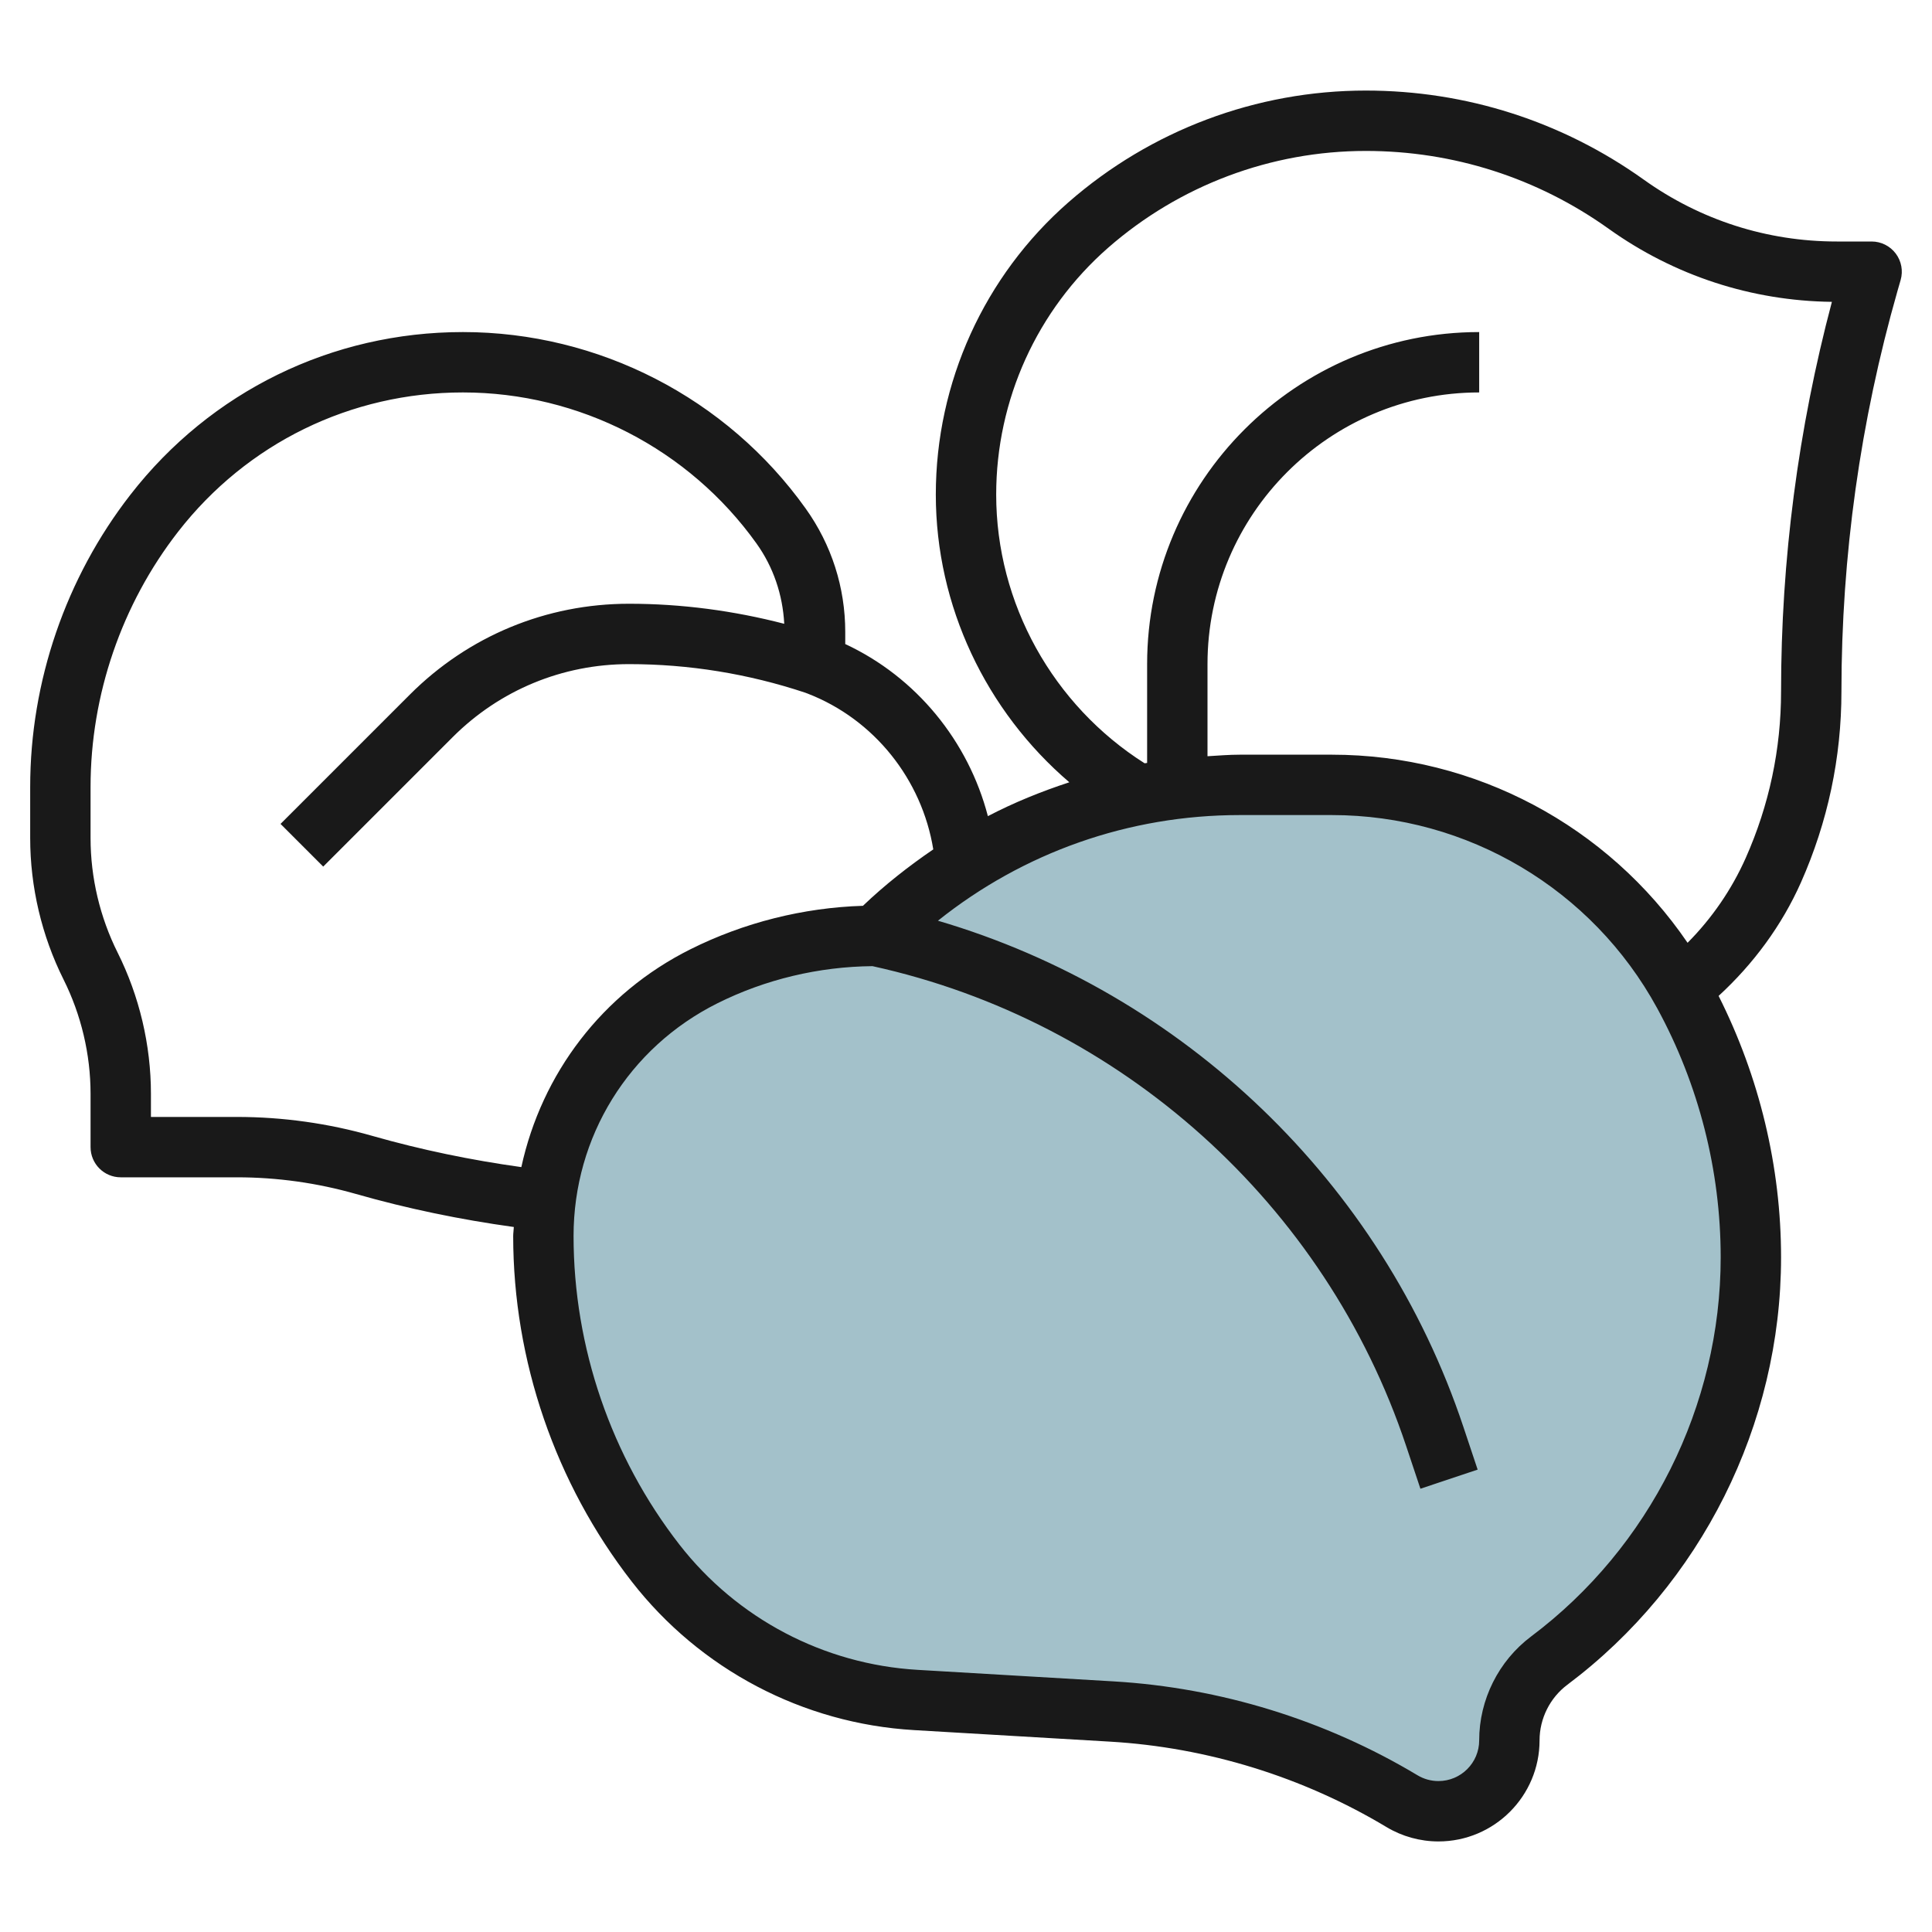 <svg id="Layer_3" enable-background="new 0 0 64 64" height="512" viewBox="0 0 64 64" width="512" xmlns="http://www.w3.org/2000/svg"><g><path d="m46.442 59.665c-2.918-1.751-6.216-2.77-9.613-2.969l-6.492-.382c-3.392-.2-6.533-1.852-8.619-4.534-2.41-3.098-3.718-6.911-3.718-10.836 0-3.643 2.058-6.973 5.317-8.603 1.764-.882 3.71-1.341 5.683-1.341 3.201-3.201 7.543-5 12.071-5h3.049c4.858 0 9.328 2.653 11.654 6.918 1.46 2.678 2.226 5.681 2.226 8.733 0 5.256-2.475 10.205-6.679 13.359-.832.623-1.321 1.602-1.321 2.641 0 1.297-1.052 2.349-2.349 2.349-.426 0-.844-.116-1.209-.335z" fill="#a3c1ca"/><path d="m3 36.235v1.765c0 .552.447 1 1 1h3.85c1.334 0 2.66.186 3.943.552 1.707.488 3.462.85 5.228 1.094-.003.1-.021.197-.021.298 0 4.126 1.396 8.192 3.929 11.45 2.263 2.909 5.67 4.702 9.35 4.918l6.492.382c3.222.189 6.389 1.168 9.157 2.829.52.312 1.116.477 1.722.477 1.847 0 3.35-1.502 3.35-3.349 0-.721.344-1.409.92-1.841 4.434-3.325 7.08-8.618 7.08-14.159 0-3.003-.72-5.981-2.069-8.66 1.149-1.055 2.092-2.33 2.727-3.757.89-2.006 1.342-4.136 1.342-6.329 0-4.487.625-8.952 1.857-13.268l.104-.361c.087-.302.026-.627-.162-.877-.19-.252-.485-.399-.799-.399h-1.153c-2.308 0-4.519-.708-6.396-2.05-2.703-1.93-5.887-2.95-9.207-2.95-3.624 0-7.122 1.314-9.85 3.701-2.792 2.443-4.394 5.973-4.394 9.683 0 3.692 1.664 7.17 4.423 9.53-.927.304-1.833.67-2.698 1.122-.647-2.485-2.372-4.605-4.725-5.701v-.398c0-1.478-.454-2.893-1.313-4.094-2.612-3.659-6.856-5.843-11.352-5.843-4.338 0-8.352 1.963-11.013 5.386-2.142 2.754-3.322 6.192-3.322 9.681v1.697c0 1.616.382 3.236 1.105 4.683.585 1.171.895 2.481.895 3.788zm47.72 17.975c-1.077.808-1.72 2.094-1.72 3.441 0 .744-.605 1.349-1.35 1.349-.244 0-.483-.066-.693-.192-3.045-1.826-6.526-2.902-10.069-3.11l-6.492-.382c-3.104-.183-5.979-1.695-7.889-4.149-2.262-2.909-3.507-6.539-3.507-10.223 0-3.285 1.825-6.239 4.764-7.708 1.588-.794 3.362-1.215 5.138-1.231 8.24 1.807 15.008 7.886 17.678 15.894l.473 1.417 1.896-.633-.473-1.417c-2.701-8.102-9.277-14.378-17.406-16.766 2.834-2.263 6.321-3.5 10.001-3.5h3.049.001c4.494 0 8.622 2.451 10.774 6.396 1.377 2.524 2.105 5.379 2.105 8.255 0 4.915-2.348 9.61-6.28 12.559zm-17.72-37.826c0-3.134 1.353-6.115 3.711-8.179 2.363-2.066 5.393-3.205 8.533-3.205 2.901 0 5.684.892 8.045 2.578 2.173 1.553 4.727 2.389 7.395 2.421-1.118 4.211-1.684 8.548-1.684 12.906 0 1.912-.394 3.768-1.171 5.517-.464 1.044-1.121 1.999-1.926 2.809-2.641-3.873-7.033-6.231-11.782-6.231h-.001-3.049c-.36 0-.715.03-1.071.051v-3.051c0-4.962 4.037-9 9-9v-2c-6.065 0-11 4.935-11 11v3.273c-.027.005-.056.007-.083.012-3.034-1.923-4.917-5.293-4.917-8.901zm-30 9.683c0-3.046 1.03-6.048 2.9-8.453 2.281-2.932 5.719-4.614 9.435-4.614 3.852 0 7.487 1.871 9.726 5.005.561.785.867 1.701.918 2.659-1.679-.435-3.401-.664-5.141-.664-2.742 0-5.32 1.068-7.259 3.007l-4.286 4.286 1.414 1.414 4.286-4.286c1.561-1.561 3.637-2.421 5.845-2.421 1.986 0 3.95.319 5.837.946l.084.032c2.205.855 3.781 2.847 4.157 5.159-.817.558-1.602 1.173-2.33 1.869-1.979.061-3.946.556-5.717 1.441-2.921 1.46-4.925 4.119-5.599 7.215-1.664-.231-3.318-.573-4.928-1.032-1.461-.418-2.973-.63-4.492-.63h-2.85v-.765c0-1.616-.382-3.235-1.105-4.682-.585-1.171-.895-2.481-.895-3.789z" fill="#191919"/></g></svg>